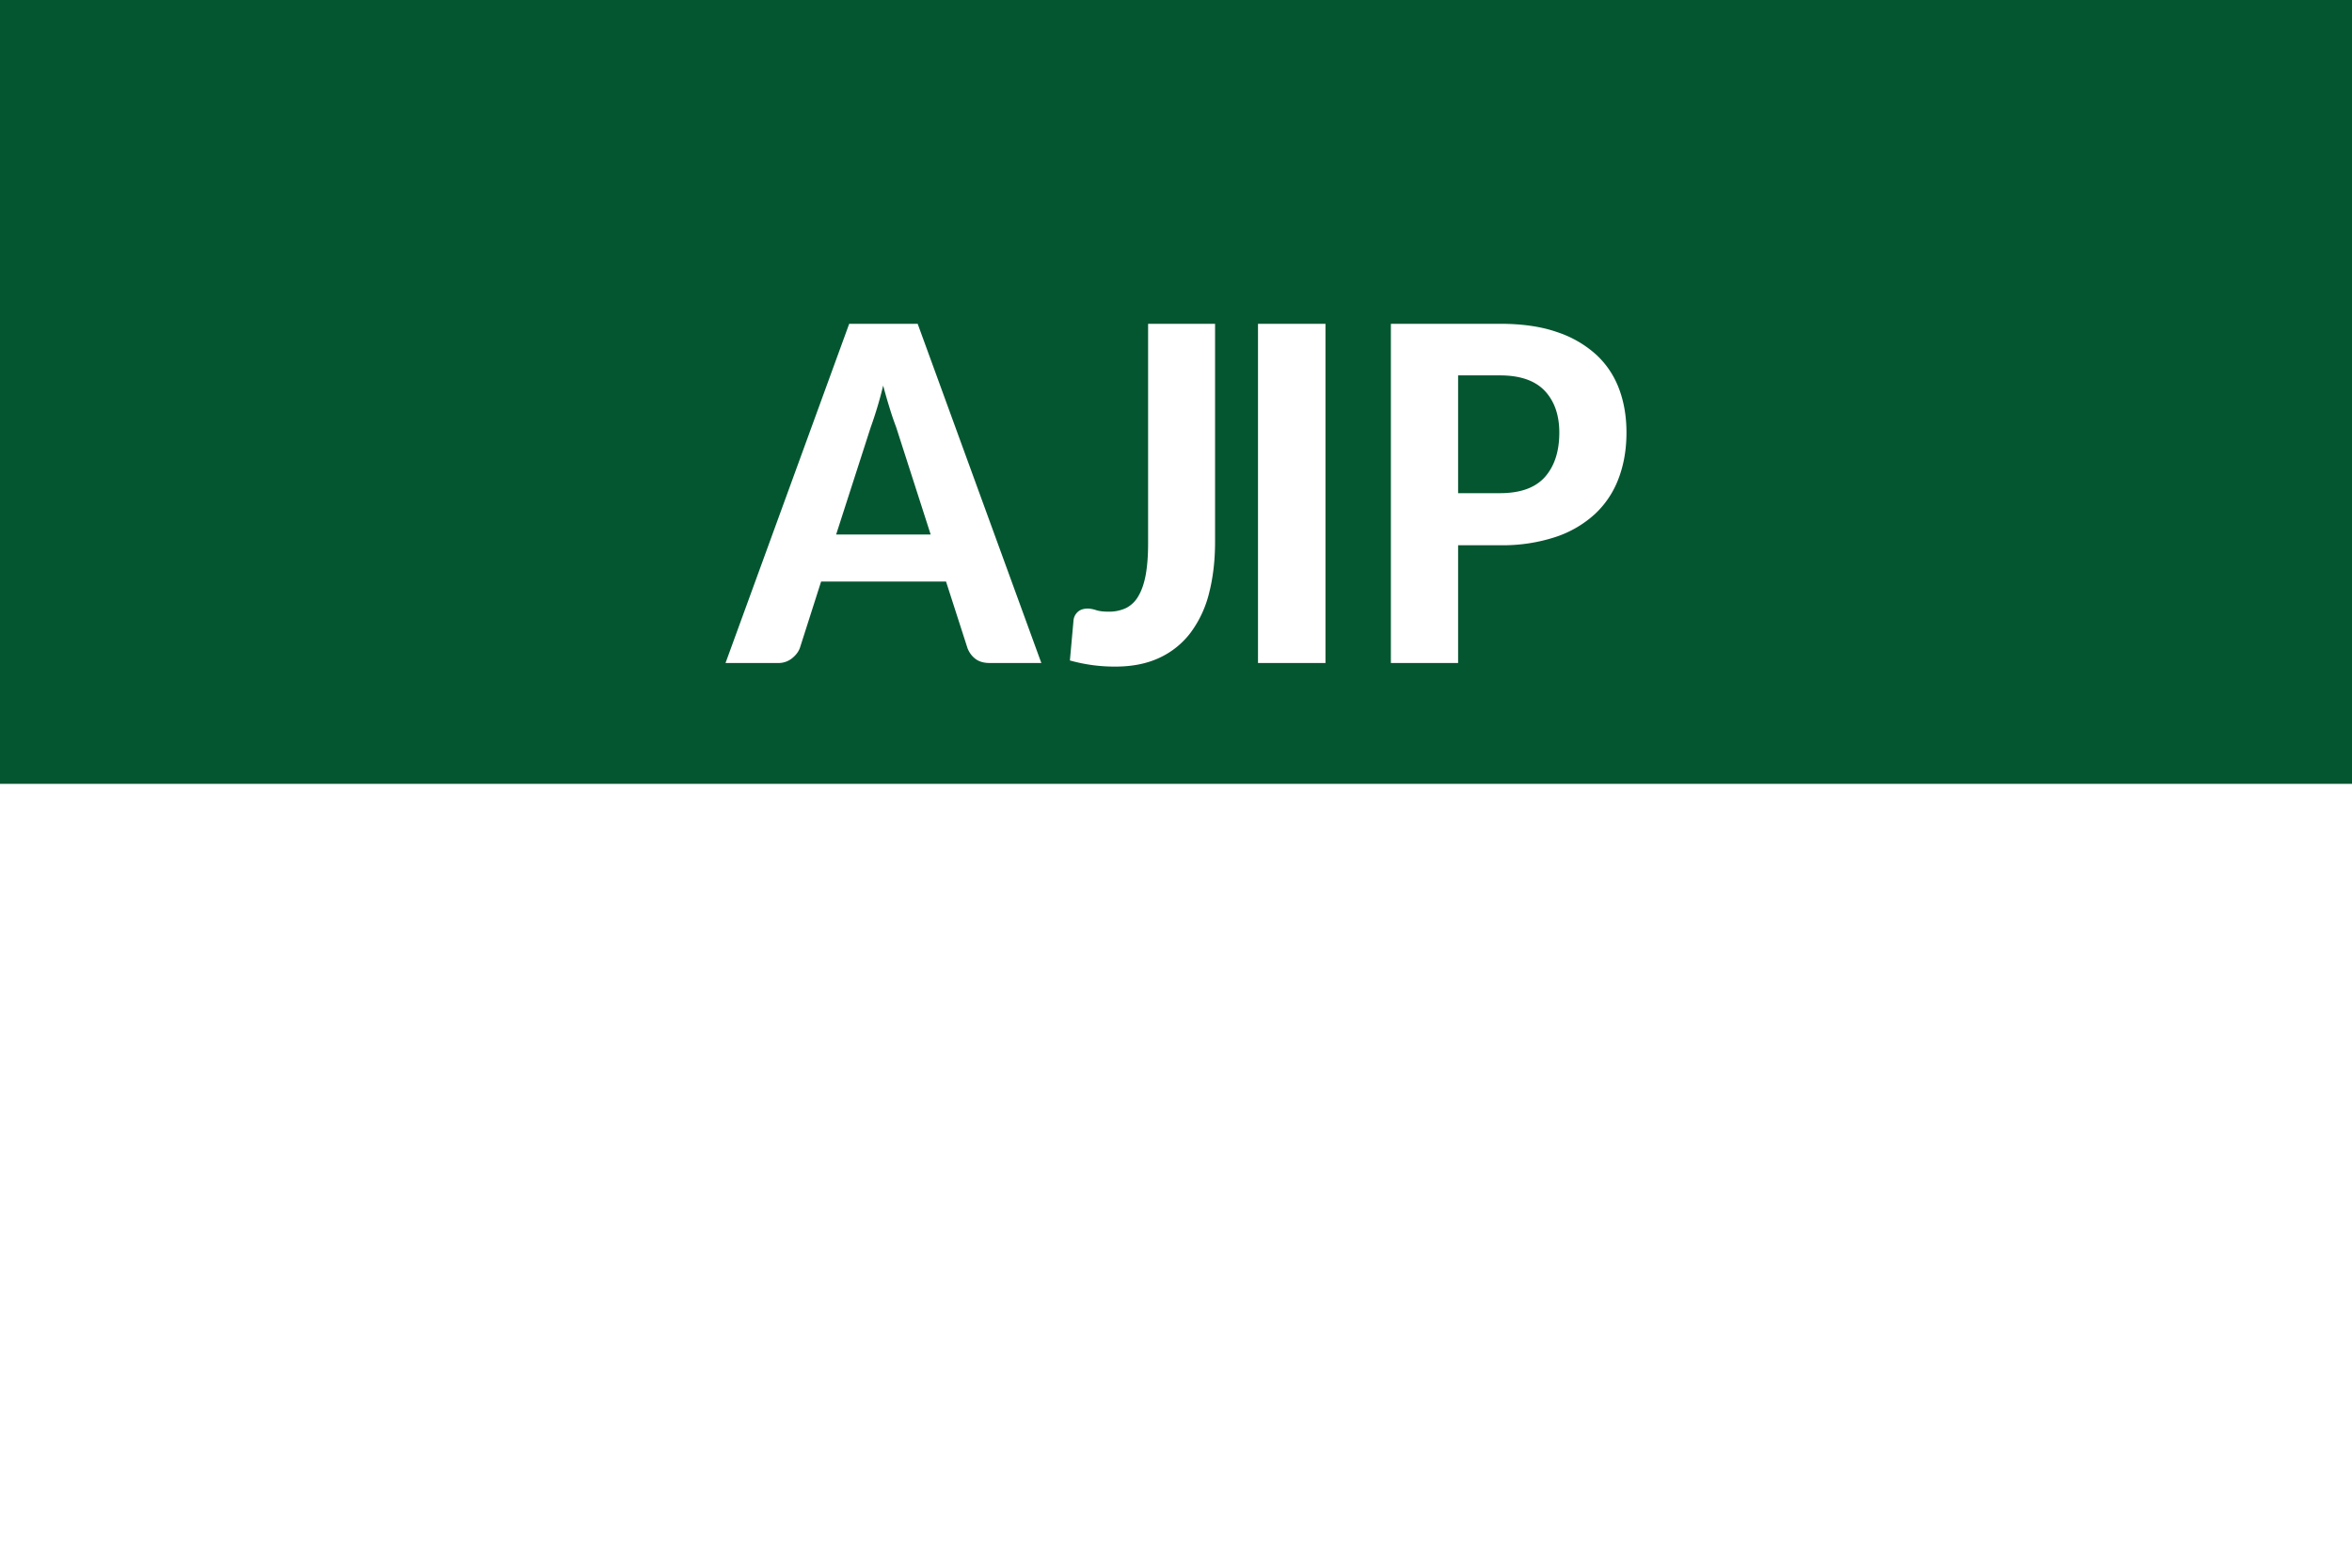 <?xml version="1.0" encoding="UTF-8"?>
<svg xmlns="http://www.w3.org/2000/svg" version="1.1" viewBox="0 0 360 240">
  <path fill="#fff" d="M0 0h360v240H0z"/>
  <path fill="#045630" d="M0 0h360v120H0z"/>
  <g fill="#fff">
    <path d="M159.39 101.5h-7.9c-.91 0-1.64-.21-2.2-.64s-.94-.97-1.2-1.62l-3.29-10.21h-19.12l-3.25 10.17c-.21.57-.6 1.1-1.2 1.58a3.3 3.3 0 0 1-2.16.72h-8.02l18.93-51.93h10.48l18.93 51.93Zm-31.4-19.67h14.46l-5.28-16.42a45.8 45.8 0 0 1-.97-2.84 81.69 81.69 0 0 1-1.02-3.54 61.98 61.98 0 0 1-1.92 6.42l-5.28 16.38Z"/>
    <path d="M185.98 82.93c0 2.9-.31 5.52-.92 7.88a16.92 16.92 0 0 1-2.82 6.04 12.62 12.62 0 0 1-4.77 3.85c-1.92.9-4.17 1.35-6.75 1.35a25.23 25.23 0 0 1-6.96-.94l.55-6.1a2 2 0 0 1 .62-1.3c.37-.36.89-.54 1.57-.54.36 0 .8.08 1.29.24.5.16 1.12.23 1.88.23a6.1 6.1 0 0 0 2.7-.56 4.56 4.56 0 0 0 1.87-1.82c.5-.84.87-1.91 1.12-3.23.24-1.32.37-2.93.37-4.83V49.57h10.25v33.36Z"/>
    <path d="M202.88 101.5h-10.33V49.57h10.33v51.93Z"/>
    <path d="M223.18 83.47v18.03h-10.29V49.57h16.7c3.36 0 6.26.41 8.68 1.25a16.7 16.7 0 0 1 6.03 3.46c1.59 1.47 2.76 3.23 3.52 5.26s1.13 4.26 1.13 6.69c0 2.55-.4 4.89-1.2 7a14.22 14.22 0 0 1-3.59 5.43 16.67 16.67 0 0 1-6.04 3.54 25.85 25.85 0 0 1-8.53 1.27h-6.41Zm0-7.97h6.41c3.13 0 5.42-.83 6.89-2.49 1.45-1.65 2.19-3.91 2.19-6.78 0-2.69-.75-4.82-2.23-6.4-1.49-1.57-3.77-2.36-6.85-2.36h-6.41V75.5Z"/>
  </g>
</svg>